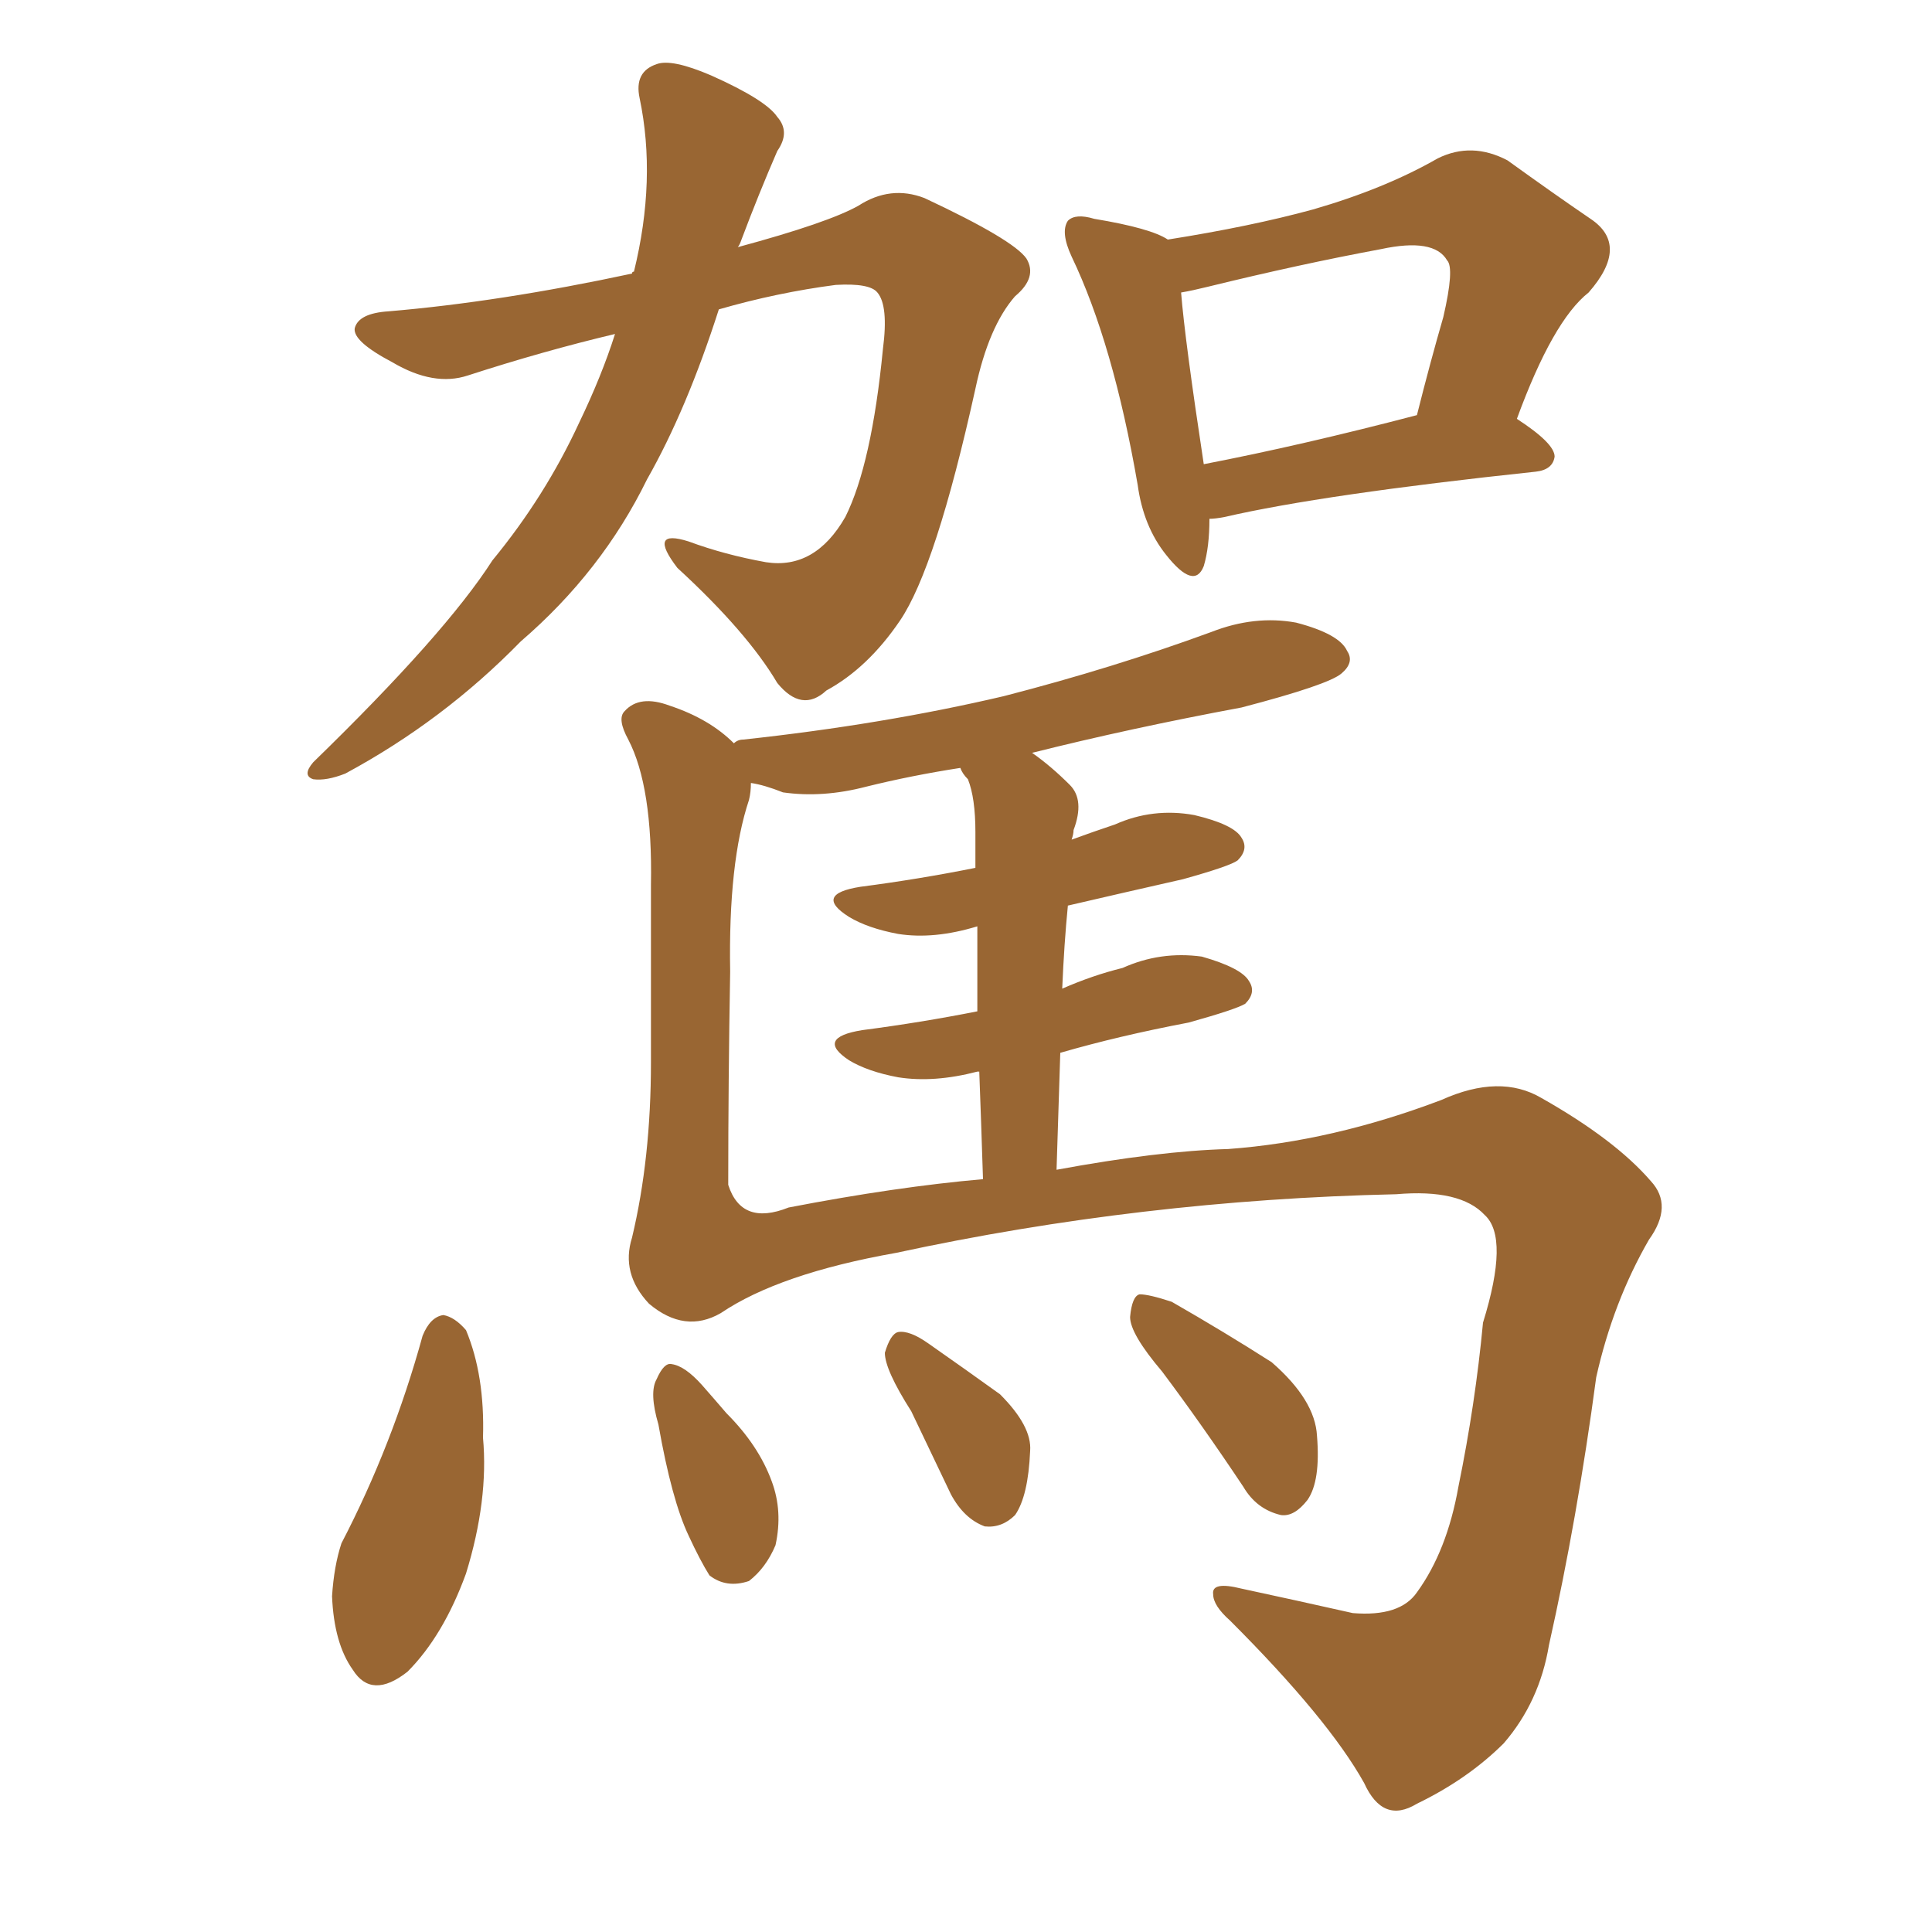<svg xmlns="http://www.w3.org/2000/svg" xmlns:xlink="http://www.w3.org/1999/xlink" width="150" height="150"><path fill="#996633" padding="10" d="M47.75 25.93L47.75 25.93Q42.19 27.25 36.33 29.15L36.33 29.15Q33.69 30.03 30.47 28.13L30.47 28.13Q27.39 26.51 27.54 25.49L27.54 25.49Q27.83 24.32 30.18 24.17L30.18 24.17Q38.82 23.44 49.07 21.24L49.07 21.24Q49.07 21.09 49.22 21.09L49.22 21.09Q50.98 13.92 49.66 7.62L49.66 7.62Q49.22 5.57 50.98 4.98L50.98 4.98Q52.15 4.54 55.22 5.86L55.22 5.86Q59.47 7.76 60.35 9.08L60.35 9.08Q61.38 10.25 60.35 11.72L60.35 11.72Q58.89 15.09 57.57 18.60L57.57 18.60Q57.42 19.04 57.28 19.19L57.28 19.19Q64.31 17.29 66.65 15.97L66.65 15.97Q69.14 14.36 71.78 15.38L71.78 15.38Q78.66 18.60 79.69 20.07L79.69 20.07Q80.57 21.53 78.81 23.00L78.81 23.00Q76.76 25.34 75.73 30.18L75.73 30.18Q72.66 44.09 69.87 48.19L69.87 48.19Q67.38 51.86 64.16 53.61L64.16 53.61Q62.26 55.37 60.35 53.03L60.35 53.03Q58.01 49.07 52.59 44.09L52.59 44.09Q50.24 41.02 53.47 42.04L53.47 42.04Q56.25 43.07 59.47 43.65L59.47 43.65Q63.28 44.24 65.63 40.14L65.63 40.14Q67.68 36.04 68.55 27.10L68.55 27.10Q68.99 23.73 68.12 22.71L68.12 22.71Q67.53 21.97 64.89 22.12L64.89 22.12Q60.35 22.71 55.81 24.02L55.81 24.02Q53.32 31.79 50.24 37.21L50.24 37.21Q46.73 44.38 40.43 49.80L40.43 49.80Q34.42 55.96 26.81 60.06L26.81 60.06Q25.34 60.64 24.32 60.50L24.32 60.50Q23.44 60.21 24.32 59.18L24.32 59.18Q34.57 49.22 38.23 43.51L38.23 43.51Q42.33 38.53 44.97 32.81L44.97 32.81Q46.73 29.15 47.75 25.93ZM93.90 40.28L93.90 40.28Q93.90 42.48 93.46 43.95L93.46 43.95Q92.72 45.85 90.53 43.07L90.53 43.07Q88.77 40.87 88.33 37.65L88.33 37.65Q86.43 26.66 83.20 19.92L83.20 19.92Q82.32 18.02 82.91 17.14L82.91 17.14Q83.50 16.55 84.96 16.99L84.96 16.99Q89.36 17.72 90.67 18.60L90.67 18.60Q97.12 17.58 101.95 16.26L101.95 16.26Q107.52 14.65 111.62 12.30L111.62 12.30Q114.26 10.99 117.04 12.45L117.04 12.45Q120.70 15.09 123.49 16.99L123.49 16.99Q126.56 19.04 123.34 22.71L123.34 22.71Q120.56 24.90 117.77 32.52L117.77 32.52Q120.70 34.42 120.70 35.45L120.70 35.45Q120.56 36.47 119.24 36.62L119.24 36.62Q102.69 38.38 95.07 40.14L95.07 40.14Q94.34 40.28 93.90 40.28ZM93.46 36.04L93.46 36.04Q101.07 34.57 110.01 32.23L110.01 32.23Q111.04 28.13 112.06 24.61L112.06 24.61Q112.94 20.80 112.35 20.21L112.35 20.21Q111.33 18.46 107.23 19.34L107.23 19.34Q100.93 20.51 93.75 22.27L93.75 22.27Q92.58 22.56 91.70 22.71L91.70 22.71Q91.99 26.37 93.46 36.04ZM82.47 76.76L82.47 76.76Q84.81 75.73 87.16 75.15L87.16 75.15Q90.09 73.83 93.31 74.27L93.31 74.27Q96.39 75.15 96.97 76.17L96.97 76.17Q97.56 77.05 96.68 77.93L96.68 77.93Q95.95 78.37 92.29 79.39L92.29 79.39Q86.87 80.42 82.32 81.74L82.32 81.74Q82.18 85.99 82.03 90.82L82.03 90.82Q89.94 89.36 95.36 89.21L95.36 89.21Q103.42 88.62 111.91 85.40L111.91 85.40Q116.46 83.35 119.68 85.25L119.68 85.25Q125.39 88.48 128.17 91.70L128.17 91.70Q129.93 93.60 128.03 96.24L128.03 96.24Q125.24 101.07 123.93 106.93L123.93 106.93Q122.46 117.92 120.26 127.73L120.26 127.73Q119.53 132.13 116.75 135.35L116.75 135.35Q113.96 138.13 110.01 140.04L110.01 140.04Q107.37 141.65 105.91 138.43L105.91 138.43Q103.13 133.45 95.51 125.83L95.51 125.83Q94.19 124.66 94.19 123.78L94.19 123.78Q94.04 122.75 96.39 123.34L96.39 123.34Q100.49 124.22 105.03 125.24L105.03 125.24Q108.69 125.54 110.01 123.63L110.01 123.63Q112.35 120.41 113.23 115.43L113.23 115.43Q114.55 108.98 115.14 102.69L115.14 102.69Q117.19 96.09 115.28 94.34L115.28 94.34Q113.38 92.29 108.40 92.72L108.40 92.72Q88.62 93.16 69.58 97.27L69.58 97.27Q60.50 98.88 55.96 101.95L55.96 101.95Q53.17 103.56 50.39 101.22L50.39 101.22Q48.19 98.88 49.07 96.09L49.07 96.09Q50.54 89.94 50.54 82.47L50.54 82.47Q50.54 74.85 50.54 68.70L50.54 68.70Q50.68 61.08 48.78 57.42L48.78 57.42Q47.90 55.81 48.49 55.22L48.49 55.22Q49.66 53.91 52.00 54.79L52.00 54.79Q55.08 55.81 56.98 57.71L56.98 57.71Q57.28 57.42 57.71 57.42L57.71 57.42Q68.55 56.25 77.93 54.05L77.93 54.05Q86.43 51.86 94.04 49.07L94.04 49.07Q97.41 47.75 100.63 48.34L100.63 48.34Q104.00 49.22 104.59 50.54L104.59 50.54Q105.18 51.42 104.15 52.29L104.15 52.29Q103.13 53.17 96.39 54.93L96.39 54.93Q87.74 56.54 80.13 58.45L80.13 58.45Q81.59 59.47 83.06 60.94L83.06 60.94Q84.23 62.11 83.35 64.45L83.35 64.45Q83.35 64.75 83.20 65.19L83.20 65.19Q84.81 64.60 86.57 64.01L86.57 64.01Q89.50 62.70 92.72 63.28L92.72 63.28Q95.80 64.01 96.39 65.04L96.39 65.04Q96.97 65.92 96.09 66.80L96.09 66.80Q95.51 67.24 91.85 68.26L91.85 68.26Q87.30 69.29 82.91 70.31L82.91 70.31Q82.62 73.24 82.47 76.76ZM75.88 78.52L75.88 78.52Q75.88 74.56 75.88 71.92L75.88 71.92Q72.51 72.95 69.73 72.51L69.73 72.51Q67.38 72.07 65.92 71.19L65.92 71.19Q63.13 69.43 66.80 68.85L66.80 68.85Q71.34 68.26 75.73 67.38L75.73 67.38Q75.73 65.19 75.73 64.60L75.73 64.60Q75.73 61.96 75.15 60.50L75.15 60.50Q74.71 60.06 74.56 59.62L74.56 59.62Q70.75 60.21 67.24 61.08L67.24 61.08Q63.87 61.96 60.79 61.52L60.79 61.52Q59.33 60.94 58.30 60.79L58.30 60.79Q58.30 61.52 58.15 62.11L58.15 62.11Q56.54 66.94 56.69 75.44L56.69 75.44Q56.54 83.94 56.54 91.99L56.54 91.99Q57.57 95.21 61.23 93.75L61.23 93.75Q69.58 92.14 76.32 91.55L76.32 91.55Q76.17 86.87 76.03 83.20L76.03 83.20Q75.88 83.20 75.88 83.20L75.88 83.20Q72.51 84.08 69.73 83.64L69.73 83.64Q67.38 83.20 65.92 82.32L65.92 82.32Q63.28 80.57 66.94 79.98L66.94 79.98Q71.48 79.39 75.88 78.52ZM32.81 103.71L32.81 103.71Q33.40 102.25 34.42 102.10L34.42 102.10Q35.30 102.25 36.18 103.27L36.18 103.27Q37.65 106.79 37.50 111.62L37.50 111.62Q37.94 116.46 36.18 122.17L36.18 122.17Q34.42 127.00 31.64 129.79L31.64 129.79Q28.86 131.98 27.39 129.64L27.39 129.64Q25.93 127.59 25.78 123.93L25.78 123.93Q25.93 121.58 26.51 119.82L26.51 119.82Q30.47 112.21 32.81 103.71ZM51.12 110.60L51.12 110.60Q50.39 108.11 50.98 107.08L50.98 107.08Q51.56 105.76 52.15 105.91L52.15 105.91Q53.17 106.05 54.49 107.52L54.49 107.52Q55.52 108.69 56.40 109.72L56.40 109.72Q58.89 112.21 59.91 114.99L59.91 114.99Q60.79 117.33 60.21 119.97L60.21 119.97Q59.47 121.73 58.15 122.75L58.15 122.75Q56.40 123.34 55.08 122.31L55.08 122.31Q54.35 121.14 53.47 119.24L53.47 119.24Q52.15 116.46 51.12 110.60ZM70.75 109.57L70.75 109.57Q68.70 106.35 68.70 105.03L68.70 105.03Q69.14 103.56 69.73 103.42L69.73 103.42Q70.61 103.27 72.07 104.30L72.07 104.30Q75 106.35 77.64 108.25L77.64 108.25Q80.13 110.74 79.98 112.65L79.98 112.65Q79.83 116.16 78.81 117.63L78.81 117.63Q77.78 118.65 76.46 118.51L76.46 118.51Q74.85 117.92 73.83 116.02L73.83 116.02Q72.22 112.65 70.75 109.57ZM90.23 106.49L90.23 106.49L90.23 106.49Q87.74 103.56 87.74 102.25L87.74 102.25Q87.89 100.63 88.48 100.49L88.48 100.49Q89.21 100.49 90.97 101.07L90.97 101.07Q95.07 103.42 98.73 105.76L98.73 105.76Q102.10 108.69 102.25 111.47L102.25 111.47Q102.54 114.99 101.51 116.46L101.51 116.46Q100.49 117.77 99.46 117.63L99.46 117.63Q97.56 117.19 96.53 115.43L96.53 115.43Q93.31 110.60 90.23 106.49Z"/></svg>